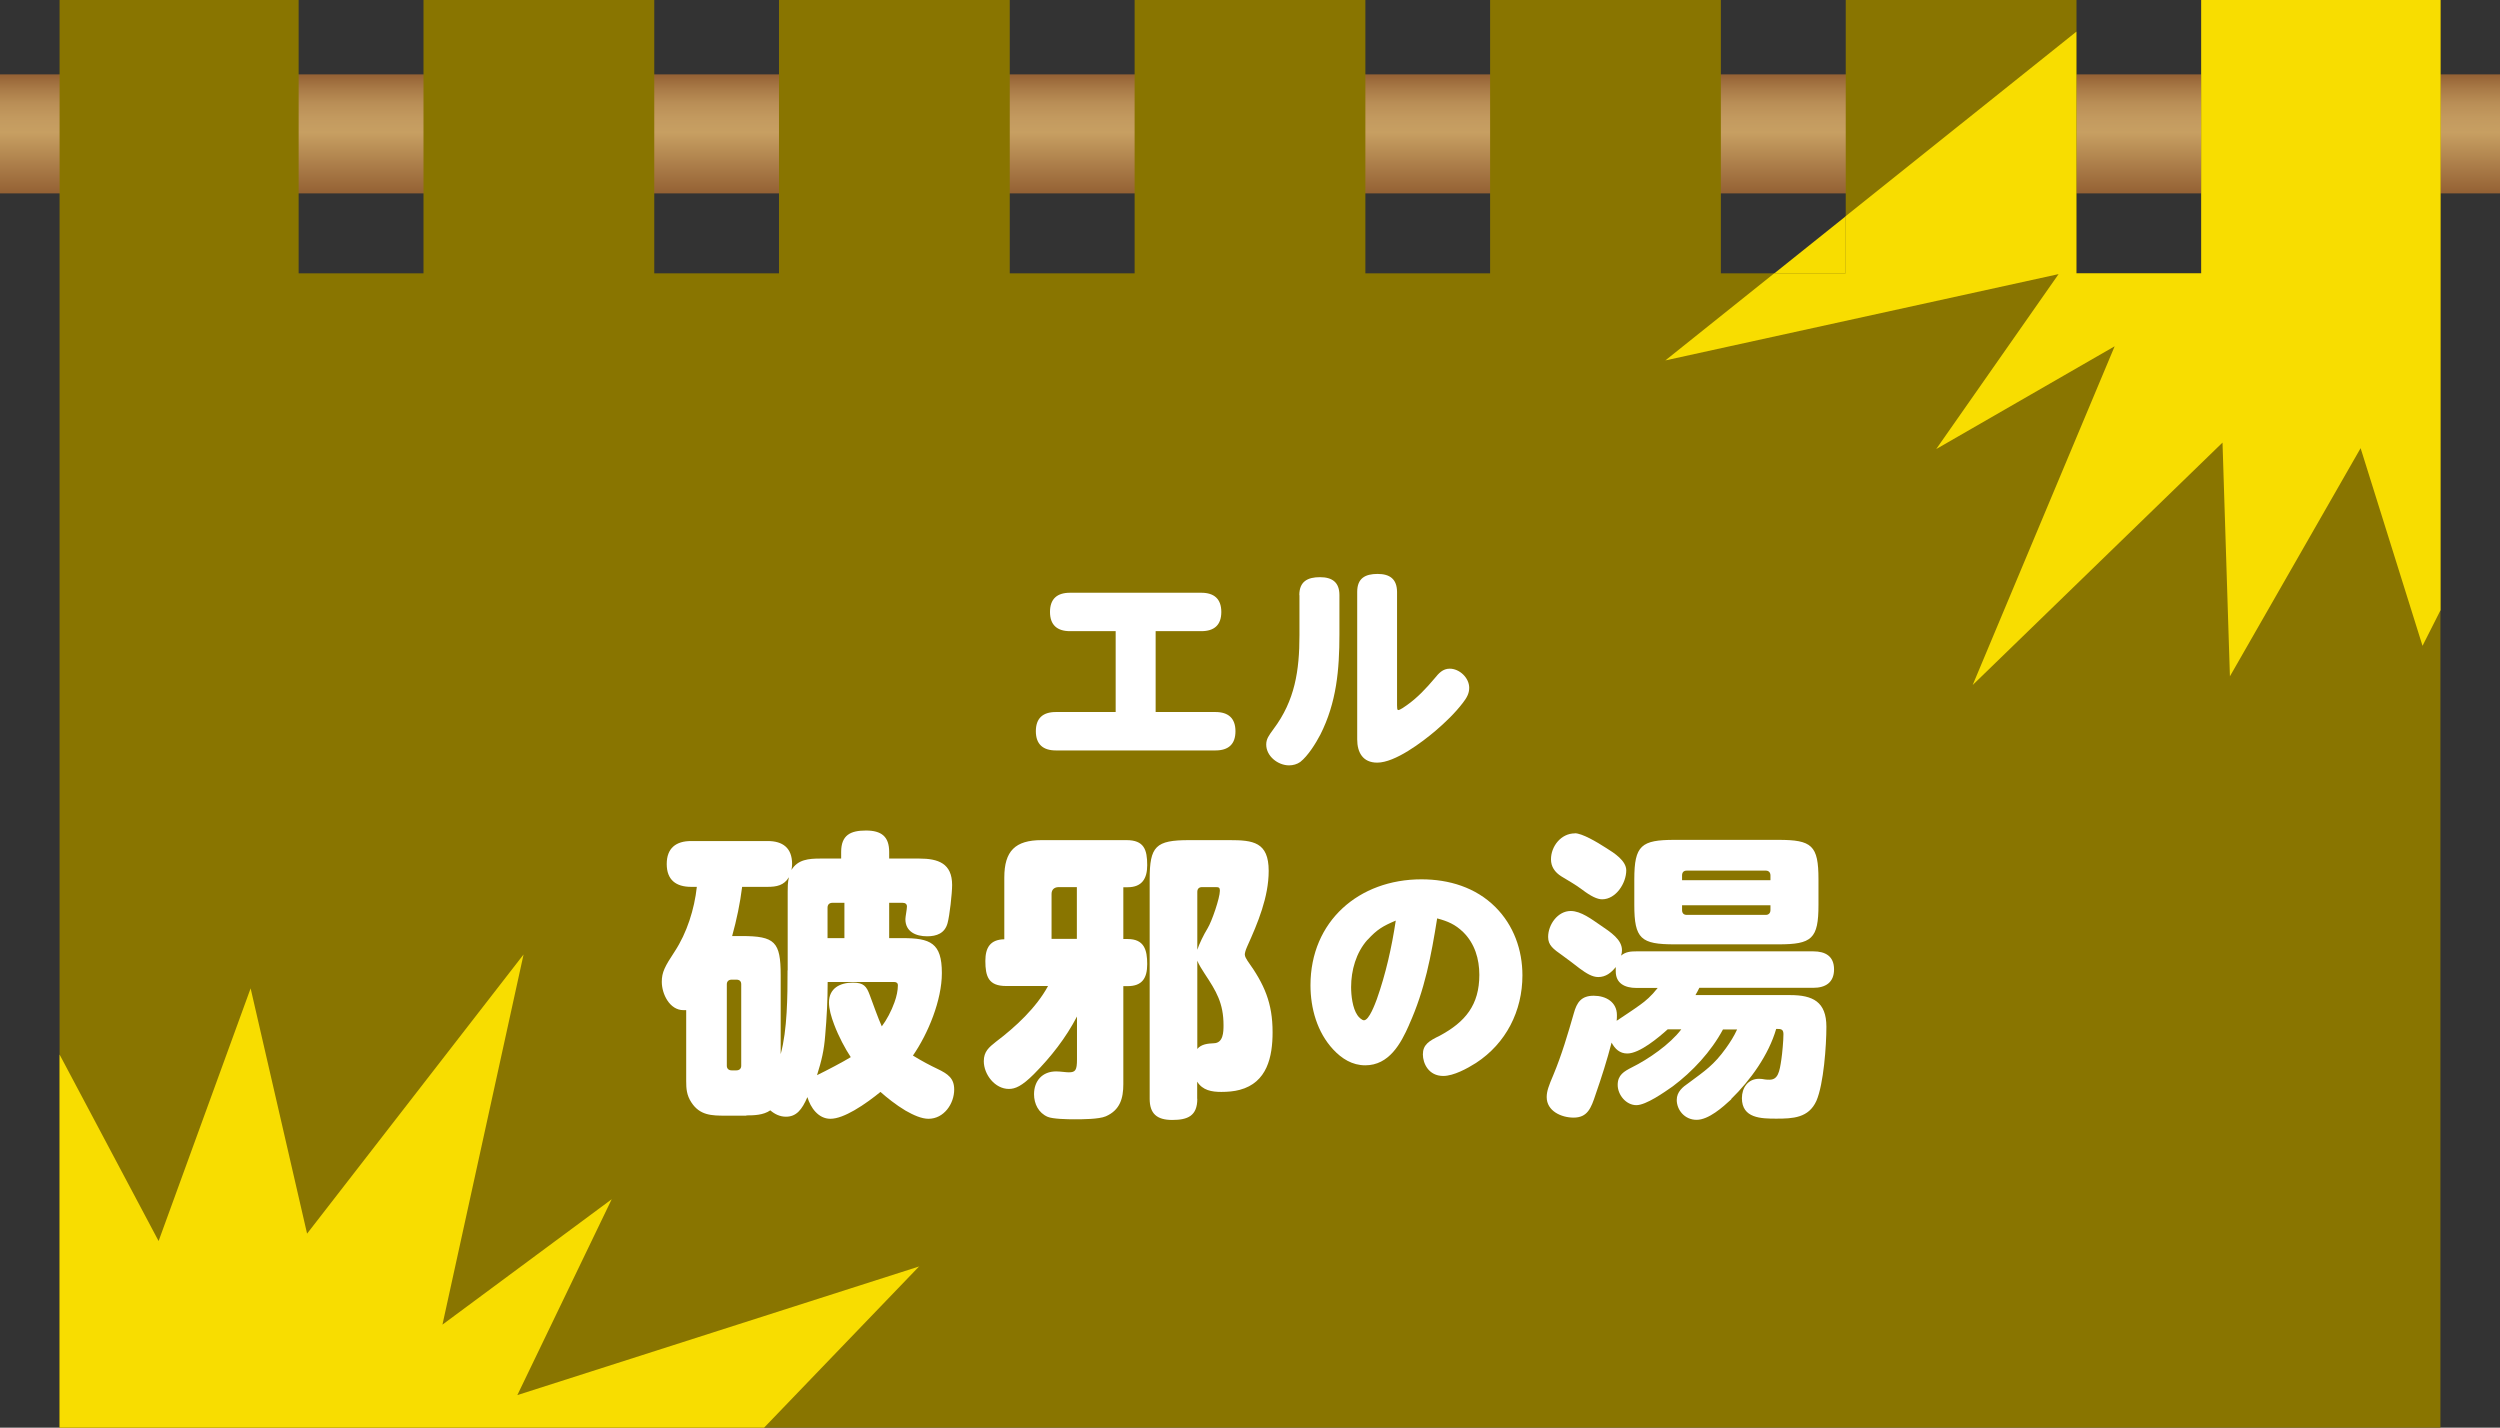 <?xml version="1.0" encoding="UTF-8"?>
<svg id="_レイヤー_2" data-name="レイヤー 2" xmlns="http://www.w3.org/2000/svg" xmlns:xlink="http://www.w3.org/1999/xlink" viewBox="0 0 192.62 110">
  <rect x="0" y="0" width="192.62" height="110" fill="#333333" stroke="none"/>
  <defs>
    <style>
      .cls-1 {
        fill: none;
      }

      .cls-2 {
        fill: #f8dd00;
      }

      .cls-3 {
        fill: #fff;
      }

      .cls-4 {
        fill: #897500;
      }

      .cls-5 {
        fill: url(#_名称未設定グラデーション_19);
      }
    </style>
    <linearGradient id="_名称未設定グラデーション_19" data-name="名称未設定グラデーション 19" x1="96.31" y1="14.89" x2="96.31" y2="5.73" gradientUnits="userSpaceOnUse">
      <stop offset="0" stop-color="#946134"/>
      <stop offset=".51" stop-color="#c79f62"/>
      <stop offset=".63" stop-color="#c39a5f"/>
      <stop offset=".76" stop-color="#b98e56"/>
      <stop offset=".88" stop-color="#a97a47"/>
      <stop offset="1" stop-color="#946134"/>
    </linearGradient>
  </defs>
  <g id="_レイヤー_1-2" data-name="レイヤー 1">
    <g>
      <rect class="cls-5" y="5.73" width="192.62" height="9.17"/>
      <polygon class="cls-4" points="169.6 0 169.6 21.06 159.99 21.06 159.99 0 142.21 0 142.21 21.06 132.59 21.06 132.59 0 114.81 0 114.81 21.06 105.2 21.06 105.2 0 87.42 0 87.42 21.06 77.8 21.06 77.8 0 60.02 0 60.02 21.06 50.41 21.06 50.41 0 32.63 0 32.63 21.06 23.01 21.06 23.01 0 4.59 0 4.59 110 188.03 110 188.03 0 169.6 0"/>
      <polygon class="cls-1" points="169.6 0 169.6 21.06 159.99 21.06 159.99 0 142.21 0 142.21 21.06 132.59 21.06 132.59 0 114.81 0 114.81 21.06 105.2 21.06 105.2 0 87.42 0 87.42 21.06 77.8 21.06 77.8 0 60.02 0 60.02 21.06 50.41 21.06 50.41 0 32.63 0 32.63 21.06 23.01 21.06 23.01 0 4.59 0 4.59 110 188.03 110 188.03 0 169.6 0"/>
      <g>
        <path class="cls-3" d="M89.04,54.86h4.61c.98,0,1.54.47,1.54,1.48s-.55,1.48-1.54,1.48h-12.3c-.98,0-1.54-.47-1.54-1.48s.55-1.48,1.54-1.48h4.61v-6.23h-3.52c-.98,0-1.54-.47-1.54-1.48s.55-1.48,1.54-1.48h10.12c.98,0,1.54.47,1.54,1.48s-.55,1.48-1.54,1.48h-3.52v6.23Z"/>
        <path class="cls-3" d="M100.11,45.85c0-1.05.64-1.38,1.59-1.38s1.5.4,1.5,1.38v3.02c0,2.73-.22,5.26-1.47,7.73-.35.67-.95,1.64-1.55,2.11-.24.17-.55.26-.86.26-.86,0-1.76-.71-1.76-1.6,0-.43.19-.69.57-1.21,1.64-2.19,1.99-4.49,1.99-7.21v-3.09ZM107.64,54.36c0,.14,0,.35.09.35.14,0,.55-.29.67-.38.81-.57,1.5-1.31,2.14-2.07.31-.38.62-.74,1.16-.74.74,0,1.5.69,1.5,1.48,0,.45-.21.79-.48,1.14-.6.79-1.36,1.52-2.12,2.17-1.04.88-3.11,2.45-4.49,2.45-1.11,0-1.54-.79-1.54-1.79v-11.37c0-1.05.62-1.38,1.57-1.38s1.49.4,1.5,1.38v8.77Z"/>
      </g>
      <g>
        <path class="cls-3" d="M57.53,85.96h-1.63c-1.07,0-1.98-.02-2.63-1.02-.37-.56-.4-1.07-.4-1.65v-5.46h-.21c-1.07,0-1.67-1.25-1.67-2.18,0-.74.23-1.18,1-2.35.93-1.42,1.51-3.23,1.7-4.97h-.44c-1.16,0-1.88-.53-1.88-1.76s.72-1.77,1.88-1.77h5.9c1.16,0,1.88.53,1.88,1.77,0,.16-.02.3-.05.46.49-.81,1.33-.88,2.23-.88h1.6v-.51c0-1.3.72-1.65,1.91-1.65s1.79.46,1.79,1.65v.51h2.32c1.46,0,2.53.37,2.53,2.04,0,.63-.19,2.35-.35,2.93-.21.79-.84,1.02-1.58,1.02-.86,0-1.67-.35-1.67-1.32,0-.19.12-.77.12-.98,0-.19-.14-.28-.33-.28h-1.04v2.72h1.02c2.16,0,3.04.37,3.04,2.69,0,2.09-1.05,4.65-2.23,6.36.72.44,1.35.77,1.88,1.02.84.4,1.3.74,1.3,1.6,0,1.09-.79,2.25-1.98,2.25-.53,0-1.16-.28-1.77-.63-.74-.44-1.46-1.02-1.93-1.44-.49.4-1.25.98-2.02,1.42-.65.37-1.3.65-1.84.65-.93,0-1.53-.86-1.77-1.67-.42.98-.86,1.51-1.65,1.51-.46,0-.86-.19-1.21-.49-.53.37-1.25.39-1.86.39ZM56.37,75.48c-.23,0-.37.14-.37.35v6.29c0,.21.14.35.37.35h.37c.23,0,.37-.14.37-.35v-6.29c0-.23-.14-.35-.37-.35h-.37ZM60.69,74.76v-6.06c0-.39,0-.65.09-1.11-.37.63-.95.74-1.63.74h-1.97c-.16,1.28-.42,2.53-.77,3.79h.72c2.58,0,3.02.44,3.02,3.02v6.08c.51-1.86.53-4.44.53-6.46ZM65.55,81.45c-.42-.63-.93-1.58-1.28-2.51-.23-.6-.4-1.21-.4-1.7,0-1.09.84-1.53,1.84-1.53.84,0,1.05.28,1.3.95.21.56.65,1.81.93,2.42.37-.49.74-1.18.98-1.86.16-.44.26-.91.26-1.3,0-.19-.12-.26-.3-.26h-5.11c0,1.37-.07,2.76-.19,4.11-.09,1.18-.28,1.95-.63,3.07.72-.35,2.04-1.04,2.6-1.39ZM65.06,72.28v-2.72h-.93c-.23,0-.37.14-.37.37v2.35h1.3Z"/>
        <path class="cls-3" d="M77.38,67.61c0-2.04.84-2.88,2.88-2.88h6.53c1.35,0,1.6.72,1.6,1.93,0,1.02-.39,1.7-1.51,1.7h-.33v3.99h.33c1.28,0,1.51.84,1.51,1.93s-.39,1.7-1.51,1.7h-.33v7.55c0,1.09-.25,2-1.35,2.48-.53.23-1.84.23-2.44.23-.49,0-1.65-.02-2.04-.19-.7-.3-1.05-1-1.05-1.74,0-1.02.63-1.76,1.7-1.76.33,0,.74.07.98.07.51,0,.63-.16.63-1v-3.3c-.86,1.65-2,3.11-3.32,4.44-.93.93-1.44,1.14-1.93,1.14-1.07,0-1.93-1.11-1.93-2.14,0-.74.4-1.07.93-1.49,1.51-1.14,3.11-2.62,4.02-4.3h-3.23c-1.35,0-1.6-.72-1.6-1.93,0-1.02.37-1.65,1.46-1.67v-4.76ZM81.58,68.35c-.35,0-.56.19-.56.53v3.46h1.95v-3.99h-1.39ZM92.25,84.66c0,1.32-.74,1.63-1.93,1.63s-1.74-.49-1.74-1.63v-16.91c0-2.55.46-3.02,3.04-3.02h3.11c1.81,0,3.02.14,3.02,2.37,0,2.02-.84,4.02-1.65,5.81-.16.35-.19.56-.19.63,0,.16.12.35.21.49,1.3,1.81,1.93,3.25,1.93,5.5,0,1.9-.42,3.88-2.53,4.44-.44.12-.95.16-1.42.16-.74,0-1.44-.12-1.86-.79v1.32ZM93.04,71.53c.33-.53.95-2.35.95-2.9,0-.23-.07-.28-.3-.28h-1.07c-.23,0-.37.12-.37.37v4.46c.14-.44.49-1.16.79-1.65ZM93.53,80.38c.72-.02.74-.86.74-1.39,0-1.7-.56-2.62-1.44-3.95-.23-.35-.46-.72-.58-1.02v6.8c.3-.37.81-.42,1.28-.44Z"/>
        <path class="cls-3" d="M108.57,78.96c-.64,1.46-1.55,3.12-3.38,3.12-1,0-1.81-.51-2.47-1.22-1.24-1.33-1.75-3.18-1.75-4.95,0-4.93,3.73-8.16,8.55-8.16,2.12,0,4.18.62,5.7,2.14,1.41,1.41,2.08,3.3,2.08,5.26,0,2.74-1.26,5.24-3.58,6.75-.66.42-1.72,1-2.52,1-1.13,0-1.57-.97-1.57-1.66,0-.75.47-1.04,1.3-1.44,1.97-1.06,3.05-2.37,3.05-4.69,0-1.22-.35-2.41-1.24-3.29-.62-.6-1.19-.84-2.01-1.06-.46,2.88-.95,5.51-2.16,8.19ZM105.36,72.41c-.88.99-1.26,2.35-1.26,3.65,0,.64.11,1.61.48,2.15.09.15.35.4.51.4.4,0,.86-1.28.99-1.62.69-1.95,1.15-4,1.46-6.06-.99.42-1.44.68-2.17,1.48Z"/>
        <path class="cls-3" d="M133.39,84.7c-.65.6-1.74,1.58-2.67,1.58s-1.53-.77-1.53-1.53c0-.63.46-1,.93-1.32,1.25-.93,1.93-1.37,2.86-2.67.33-.46.63-.93.86-1.44h-1.09c-.91,1.7-2.35,3.25-3.88,4.39-.63.44-2.04,1.44-2.79,1.44-.79,0-1.44-.79-1.44-1.56s.49-1.04,1.09-1.35c1.28-.63,2.95-1.79,3.81-2.93h-1.05c-.7.63-2.16,1.86-3.11,1.86-.58,0-.95-.35-1.21-.84-.35,1.35-.77,2.67-1.23,3.99-.35,1.07-.63,1.79-1.7,1.79-.95,0-2.07-.51-2.07-1.58,0-.46.16-.88.51-1.7.65-1.56,1.12-3.16,1.58-4.76.23-.84.58-1.35,1.53-1.35s1.79.49,1.79,1.49c0,.16,0,.28-.02.44.44-.3,1.28-.84,1.81-1.23.42-.3.86-.67,1.35-1.3h-1.63c-.93,0-1.6-.37-1.6-1.28v-.33c-.35.44-.77.77-1.35.77-.46,0-.91-.28-1.44-.67-.39-.3-.84-.65-1.3-.98-.72-.51-1.12-.79-1.12-1.44,0-.95.74-2,1.74-2,.79,0,1.63.65,2.25,1.07.86.58,1.7,1.14,1.7,1.95,0,.14-.02.28-.07.42.35-.3.74-.33,1.19-.33h13.62c.93,0,1.6.37,1.6,1.39s-.67,1.42-1.6,1.42h-8.78c-.09.19-.19.37-.3.56h7.3c1.74,0,2.79.51,2.79,2.44,0,1.46-.21,4.41-.77,5.71-.6,1.32-1.81,1.37-3.09,1.37-1.16,0-2.65-.02-2.65-1.58,0-.79.46-1.49,1.32-1.49.12,0,.35.02.46.05.14.02.21.02.35.02.65,0,.77-.6.91-1.56.07-.46.16-1.46.16-1.93,0-.3-.09-.42-.4-.42h-.16c-.58,2-1.98,3.95-3.46,5.39ZM121.33,64.2c.56,0,1.67.65,2.46,1.16.56.35,1.51.95,1.51,1.7,0,.98-.79,2.23-1.86,2.23-.37,0-.86-.23-1.53-.74-.51-.39-1.23-.79-1.6-1.02-.53-.33-.81-.77-.81-1.32,0-1,.77-2,1.84-2ZM140.11,69.72c0,2.62-.51,3.04-3.09,3.04h-7.99c-2.6,0-3.11-.42-3.11-3.04v-1.97c0-2.62.54-3.04,3.11-3.04h7.99c2.58,0,3.09.42,3.09,3.04v1.97ZM136.41,67.82v-.37c0-.23-.14-.37-.35-.37h-6.11c-.23,0-.35.14-.35.37v.37h6.81ZM129.6,70.12c0,.23.12.37.35.37h6.11c.21,0,.35-.14.35-.37v-.37h-6.81v.37Z"/>
      </g>
      <g>
        <polygon class="cls-2" points="142.21 16.66 136.71 21.06 142.21 21.06 142.21 16.66"/>
        <path class="cls-2" d="M70.83,97.56l-11.96,12.44H4.59v-28.75l7.63,14.37,7.09-19.47,4.35,18.9,16.68-21.51-6.25,28.52,13.04-9.66-7.27,15.09,30.98-9.92ZM169.6,0v21.06h-9.62V2.44l-17.78,14.22v4.4h-5.5l-8.39,6.71,30.3-6.65-9.43,13.48,13.75-7.92-10.94,26.1,19.25-18.68.57,18.01,10.07-17.58,4.77,15.23,1.39-2.75V0h-18.43Z"/>
      </g>
    </g>
  </g>
</svg>